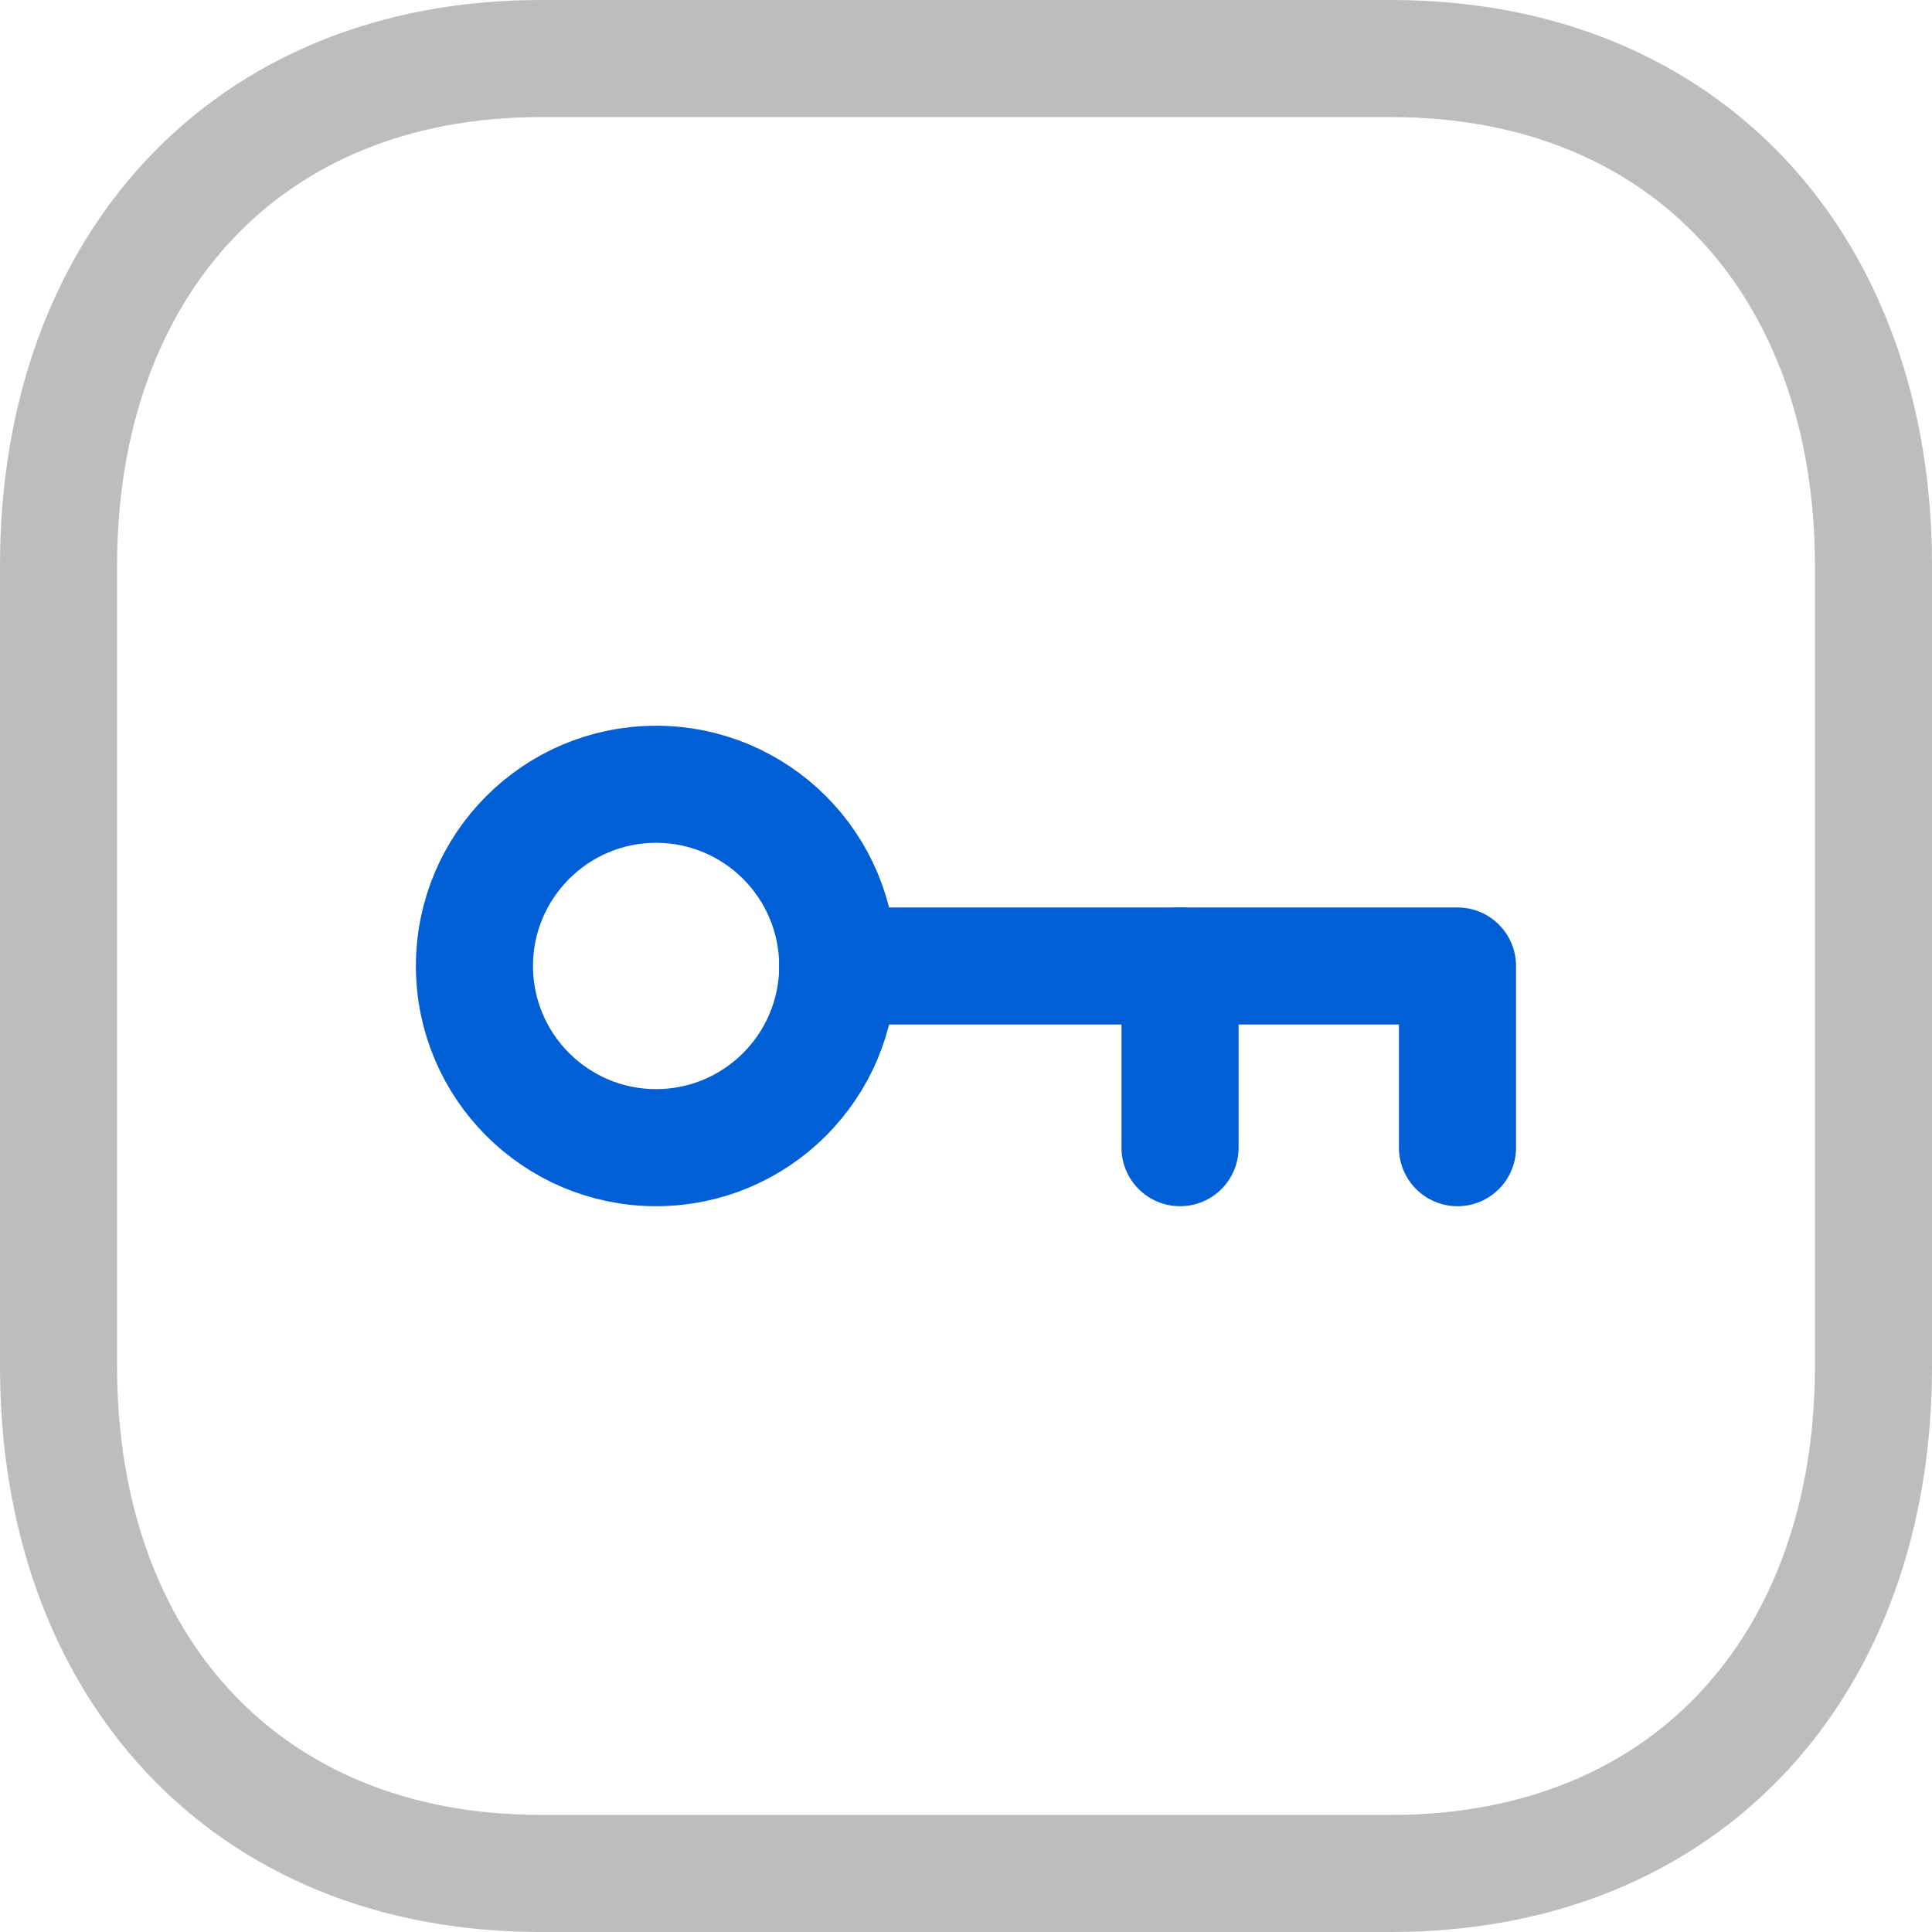 <svg width="33" height="33" viewBox="0 0 33 33" fill="none" xmlns="http://www.w3.org/2000/svg">
<path fill-rule="evenodd" clip-rule="evenodd" d="M23.762 1H9.236C4.174 1 1 4.584 1 9.657V23.343C1 28.416 4.159 32 9.236 32H23.761C28.84 32 32 28.416 32 23.343V9.657C32 4.584 28.84 1 23.762 1Z" stroke="#BDBDBD" stroke-width="2" stroke-linecap="round" stroke-linejoin="round"/>
<path fill-rule="evenodd" clip-rule="evenodd" d="M14.309 16.5C14.309 18.212 12.92 19.603 11.206 19.603C9.494 19.603 8.104 18.212 8.104 16.5C8.104 14.787 9.494 13.396 11.206 13.396C12.92 13.396 14.309 14.787 14.309 16.5Z" stroke="#005FD5" stroke-width="2" stroke-linecap="round" stroke-linejoin="round"/>
<path d="M14.309 16.5H24.895V19.603" stroke="#005FD5" stroke-width="2" stroke-linecap="round" stroke-linejoin="round"/>
<path d="M20.156 19.603V16.499" stroke="#005FD5" stroke-width="2" stroke-linecap="round" stroke-linejoin="round"/>
</svg>
